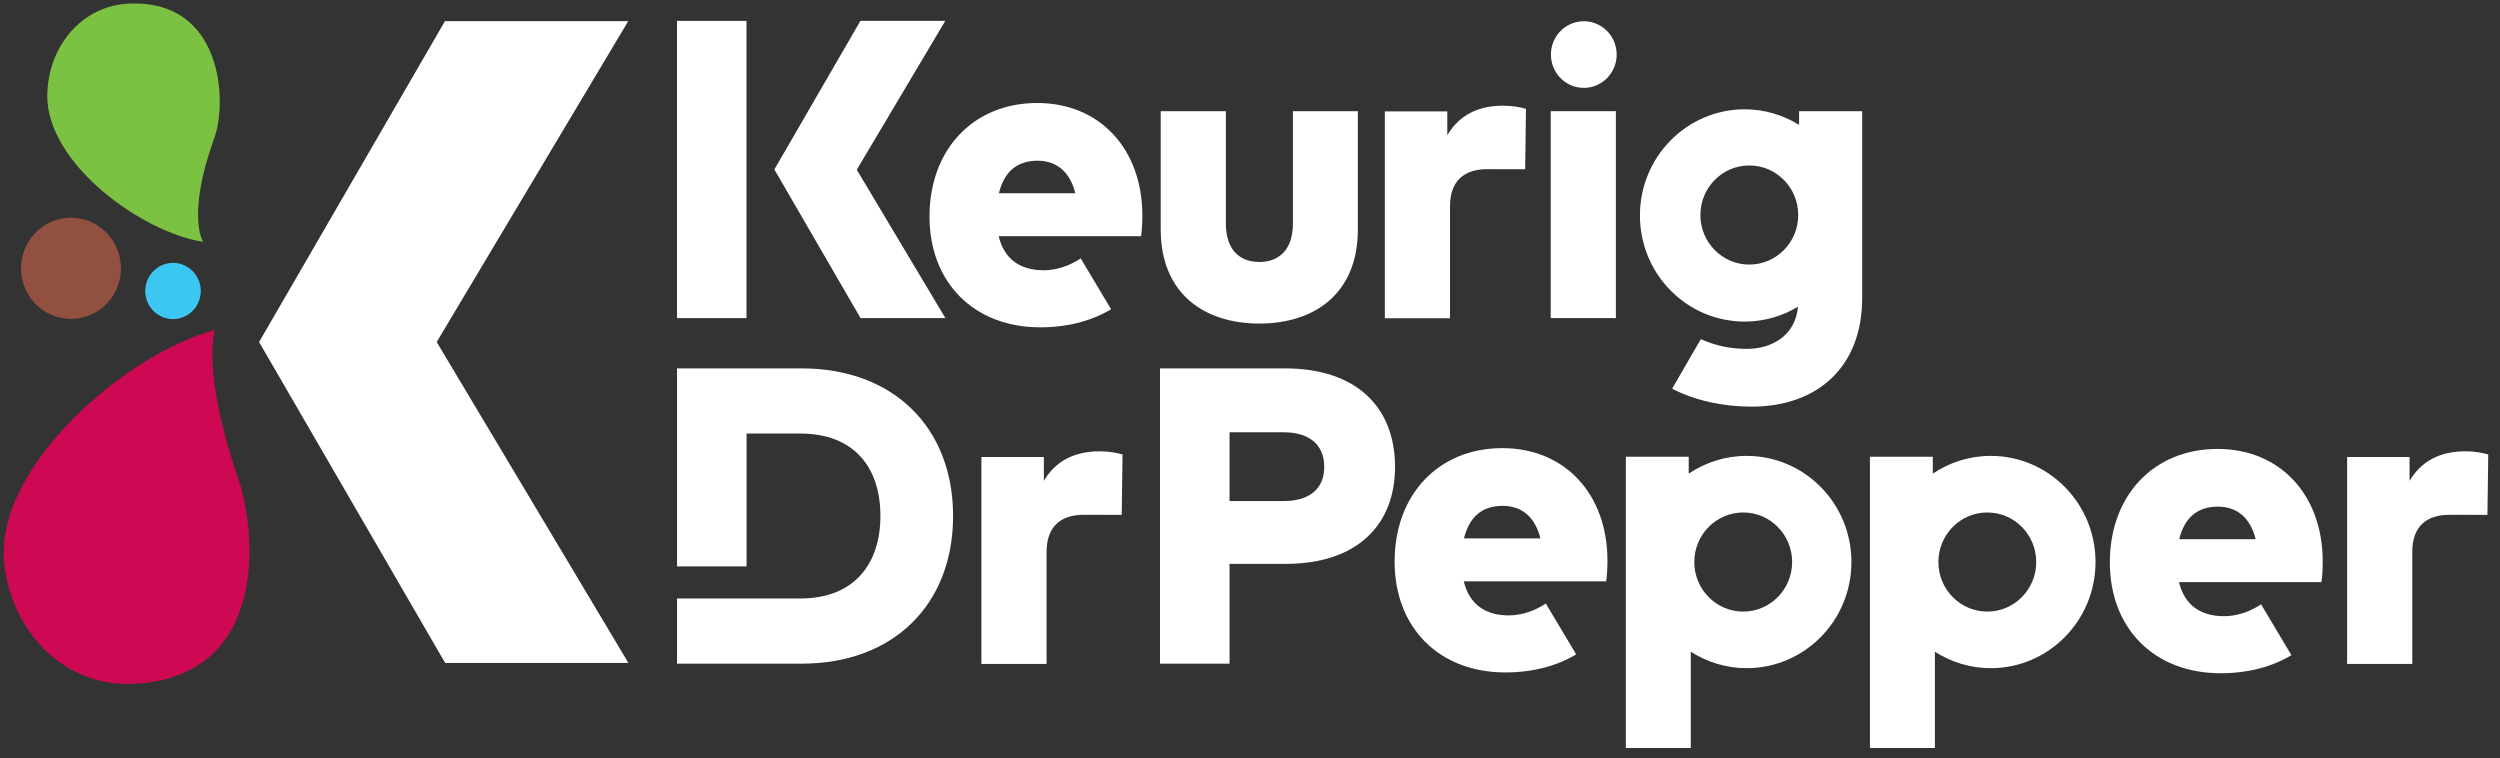 <svg width="155" height="47" viewBox="0 0 155 47" fill="none" xmlns="http://www.w3.org/2000/svg">
<rect x="0" y="0" width="155" height="47" fill="#333333" stroke="none"/>
<g clip-path="url(#clip0_2174_1221)">
<path d="M38.95 1.31H27.588L16.063 21.206L27.6 41.102H38.961L27.076 21.206L38.95 1.31Z" fill="white"/>
<path d="M7.495 16.482C7.578 18.214 6.261 19.685 4.552 19.77C2.844 19.855 1.391 18.52 1.307 16.789C1.224 15.058 2.541 13.586 4.25 13.501C5.958 13.417 7.411 14.752 7.495 16.482Z" fill="#915040"/>
<path d="M12.445 17.956C12.491 18.918 11.76 19.735 10.811 19.782C9.862 19.829 9.054 19.088 9.008 18.127C8.961 17.165 9.694 16.347 10.643 16.3C11.592 16.253 12.399 16.995 12.445 17.956Z" fill="#3CC7F3"/>
<path d="M13.292 8.543C11.54 13.375 12.592 14.993 12.592 14.993C8.817 14.421 2.839 10.124 2.932 5.848C2.997 2.886 5.042 0.372 7.963 0.227C13.813 -0.063 14.107 6.295 13.292 8.543Z" fill="#7BC142"/>
<path d="M14.776 29.696C12.445 22.885 13.327 20.466 13.327 20.466C7.986 21.827 -0.454 28.917 0.274 35.043C0.779 39.288 4.065 42.606 8.28 42.397C16.721 41.978 15.893 32.96 14.776 29.696Z" fill="#CD0954"/>
<path d="M137.489 27.834C133.533 27.834 130.811 30.712 130.811 34.868C130.811 38.984 133.586 41.741 137.675 41.741C139.377 41.741 140.864 41.342 142.069 40.622L140.186 37.468C139.47 37.947 138.655 38.204 137.887 38.204C136.453 38.204 135.445 37.531 135.099 36.092H143.928C143.981 35.81 144.008 35.218 144.008 34.788C143.994 30.659 141.352 27.834 137.489 27.834ZM135.113 33.429C135.431 32.124 136.214 31.412 137.503 31.412C138.711 31.412 139.521 32.111 139.852 33.429H135.113Z" fill="white"/>
<path d="M93.144 27.784C89.188 27.784 86.466 30.662 86.466 34.819C86.466 38.934 89.241 41.691 93.33 41.691C95.031 41.691 96.519 41.292 97.724 40.572L95.84 37.418C95.125 37.898 94.309 38.154 93.542 38.154C92.108 38.154 91.099 37.481 90.754 36.042H99.582C99.636 35.76 99.662 35.168 99.662 34.738C99.649 30.609 97.007 27.784 93.144 27.784ZM90.767 33.38C91.086 32.075 91.869 31.362 93.157 31.362C94.365 31.362 95.175 32.061 95.507 33.38H90.767Z" fill="white"/>
<path d="M64.307 6.386C60.351 6.386 57.629 9.264 57.629 13.421C57.629 17.536 60.404 20.294 64.493 20.294C66.195 20.294 67.682 19.894 68.887 19.174L67.004 16.02C66.288 16.5 65.473 16.756 64.705 16.756C63.271 16.756 62.263 16.084 61.917 14.645H70.746C70.799 14.362 70.826 13.771 70.826 13.34C70.812 9.211 68.17 6.386 64.307 6.386ZM61.931 11.982C62.249 10.677 63.032 9.964 64.32 9.964C65.529 9.964 66.338 10.664 66.67 11.982H61.931Z" fill="white"/>
<path d="M46.282 1.294H41.974V19.723H46.282V1.294Z" fill="white"/>
<path d="M78.082 20.061C81.451 20.061 84.187 18.243 84.187 14.229V6.894H80.16V13.863C80.16 15.498 79.282 16.243 78.082 16.243C76.869 16.243 76.004 15.498 76.004 13.863V6.894H71.964V14.216C71.964 18.243 74.701 20.061 78.082 20.061Z" fill="white"/>
<path d="M96.144 19.721H100.184V6.893H96.144V19.721Z" fill="white"/>
<path d="M64.719 29.811V28.334H60.847V41.162H64.887V34.231C64.887 32.636 65.765 31.917 67.197 31.917C67.92 31.917 69.547 31.922 69.547 31.922L69.598 28.177C69.289 28.085 68.772 27.981 68.179 27.981C66.63 27.981 65.455 28.57 64.719 29.811Z" fill="white"/>
<path d="M152.852 27.981C151.304 27.981 150.129 28.569 149.393 29.811V28.334H145.521V41.162H149.561V34.231C149.561 32.636 150.439 31.917 151.871 31.917C152.594 31.917 154.221 31.922 154.221 31.922L154.272 28.177C153.963 28.085 153.446 27.981 152.852 27.981Z" fill="white"/>
<path d="M89.9 12.803C89.9 11.207 90.778 10.488 92.21 10.488C92.933 10.488 94.56 10.493 94.56 10.493L94.611 6.748C94.301 6.657 93.784 6.552 93.191 6.552C91.642 6.552 90.468 7.141 89.732 8.382V6.905H85.86V19.733H89.9V12.803Z" fill="white"/>
<path d="M79.664 22.84H71.92V41.147H76.231V34.961H79.703C84.13 34.961 86.492 32.556 86.492 28.946C86.492 25.272 84.13 22.84 79.664 22.84ZM79.599 31.065H76.231V26.802H79.599C81.148 26.802 82.103 27.547 82.103 28.946C82.103 30.332 81.148 31.065 79.599 31.065Z" fill="white"/>
<path d="M108.293 28.265C106.964 28.265 105.729 28.672 104.7 29.365V28.319H100.802V46.377H104.829V40.406C105.832 41.049 107.018 41.426 108.293 41.426C111.88 41.426 114.788 38.48 114.788 34.846C114.788 31.212 111.88 28.265 108.293 28.265ZM108.08 37.918C106.405 37.918 105.047 36.543 105.047 34.846C105.047 33.149 106.405 31.773 108.08 31.773C109.755 31.773 111.112 33.149 111.112 34.846C111.112 36.543 109.755 37.918 108.08 37.918Z" fill="white"/>
<path d="M123.426 28.265C122.097 28.265 120.863 28.672 119.834 29.365V28.319H115.936V46.377H119.963V40.406C120.966 41.049 122.151 41.426 123.426 41.426C127.013 41.426 129.922 38.48 129.922 34.846C129.922 31.212 127.013 28.265 123.426 28.265ZM123.213 37.918C121.539 37.918 120.18 36.543 120.18 34.846C120.18 33.149 121.539 31.773 123.213 31.773C124.888 31.773 126.246 33.149 126.246 34.846C126.246 36.543 124.888 37.918 123.213 37.918Z" fill="white"/>
<path d="M53.352 19.719H58.612L53.12 10.524L58.607 1.294H53.346L48.01 10.507L53.352 19.719Z" fill="white"/>
<path d="M49.708 22.84H41.977V35.116H46.287V26.88H49.617C52.973 26.88 54.586 28.999 54.586 31.993C54.586 34.949 52.973 37.106 49.617 37.106L41.977 37.103V41.147H49.708C55.361 41.147 59.091 37.512 59.091 31.993C59.091 26.475 55.361 22.84 49.708 22.84Z" fill="white"/>
<path d="M111.544 6.893V7.742C110.56 7.134 109.408 6.777 108.171 6.777C104.584 6.777 101.676 9.724 101.676 13.358C101.676 16.992 104.584 19.938 108.171 19.938C109.38 19.938 110.507 19.598 111.476 19.015C111.313 20.817 109.85 21.63 108.305 21.63C107.283 21.63 106.342 21.431 105.453 21.025L103.671 24.098C105.084 24.835 106.846 25.213 108.589 25.213C112.732 25.213 115.455 22.703 115.455 18.492V6.893H111.544ZM108.457 16.403C106.782 16.403 105.424 15.027 105.424 13.331C105.424 11.634 106.782 10.258 108.457 10.258C110.132 10.258 111.49 11.634 111.49 13.331C111.49 15.027 110.132 16.403 108.457 16.403Z" fill="white"/>
<path d="M100.232 3.282C100.287 4.421 99.42 5.39 98.295 5.446C97.171 5.502 96.215 4.623 96.159 3.484C96.104 2.345 96.971 1.376 98.096 1.32C99.221 1.264 100.177 2.143 100.232 3.282Z" fill="white"/>
</g>
<defs>
<clipPath id="clip0_2174_1221">
<rect width="154.402" height="46.472" fill="white"/>
</clipPath>
</defs>
</svg>
